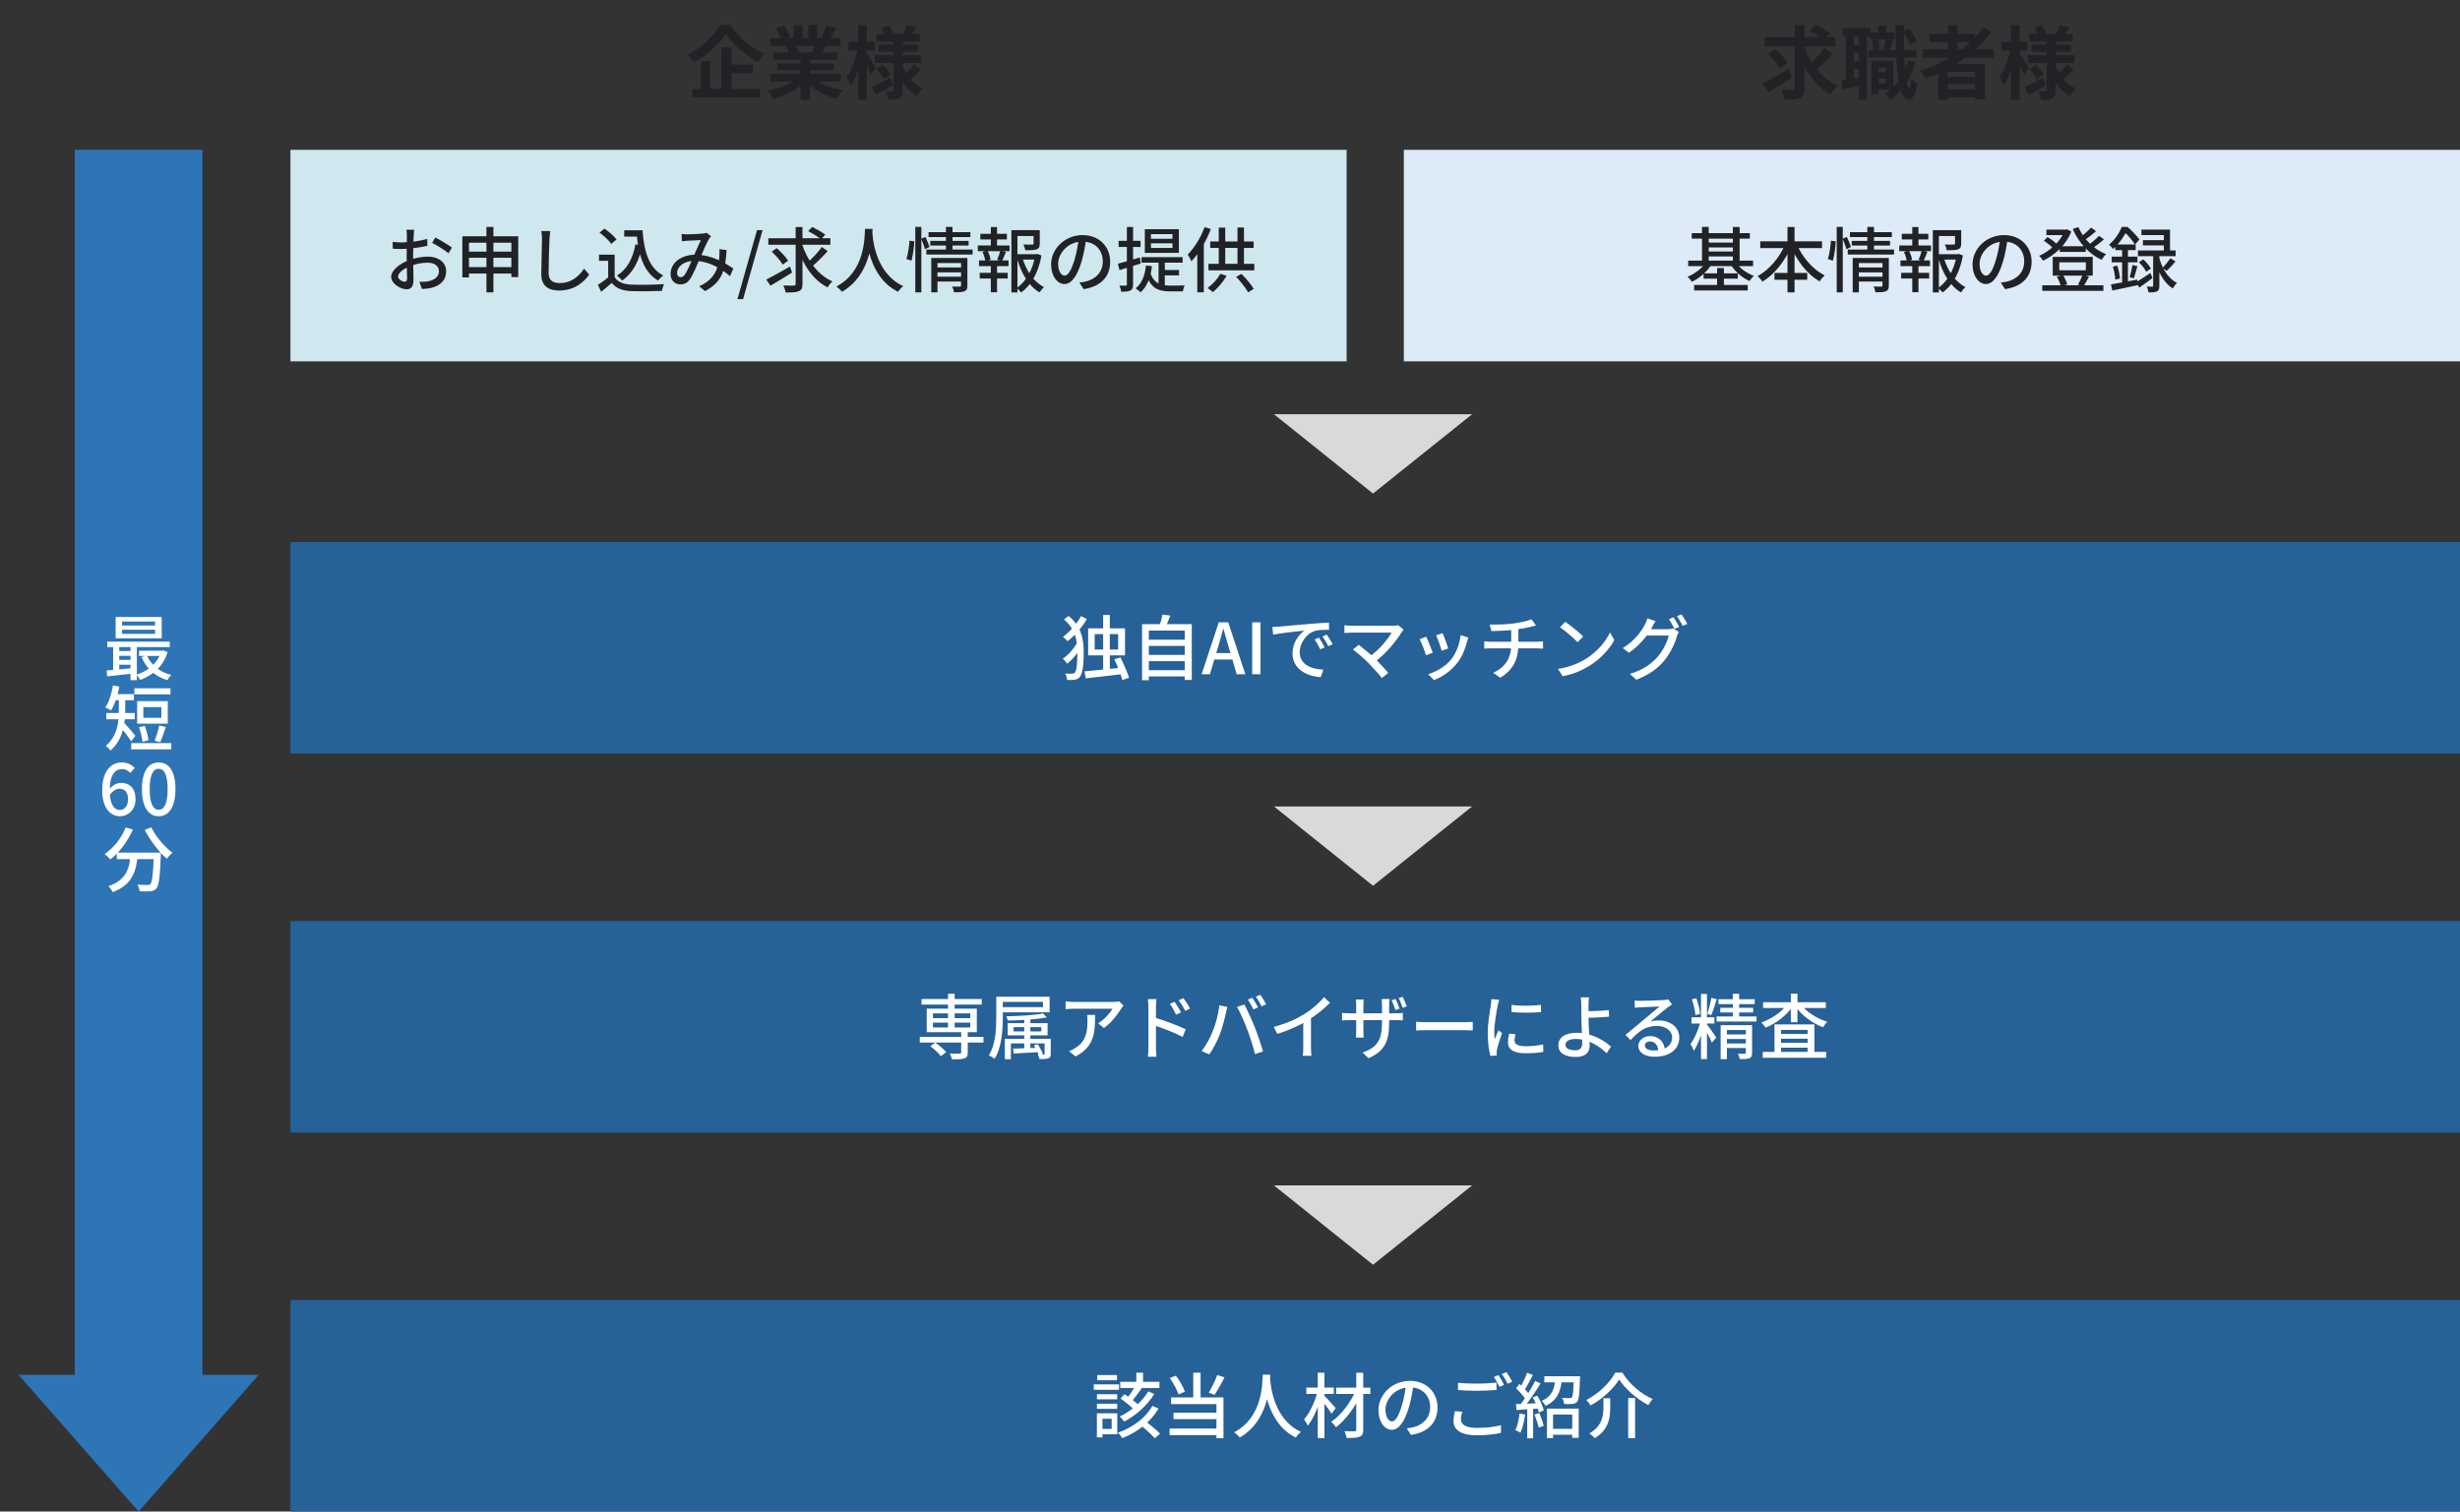 <svg width="493" height="303" viewBox="0 0 493 303" fill="none" xmlns="http://www.w3.org/2000/svg">
<rect x="0" y="0" width="493" height="303" fill="#333333" stroke="none"/>
<path d="M269.871 30.035H58.208V72.437H269.871V30.035Z" fill="#CFE8F0"/>
<path d="M493 108.656H58.208V151.058H493V108.656Z" fill="#266197"/>
<path d="M40.569 30.035H14.993V279.149H40.569V30.035Z" fill="#2E75B6"/>
<path d="M493 184.627H58.208V227.029H493V184.627Z" fill="#266197"/>
<path d="M493 260.598H58.208V303H493V260.598Z" fill="#266197"/>
<path d="M493 30.035H281.336V72.437H493V30.035Z" fill="#DDEAF7"/>
<path d="M145.439 6.864C144.138 8.804 141.693 11.03 139.058 12.525C138.804 12.079 138.264 11.38 137.835 10.982C140.598 9.551 143.169 7.023 144.36 4.972H146.344C148.059 7.516 150.662 9.678 153.218 10.791C152.742 11.284 152.297 11.92 151.932 12.493C149.472 11.125 146.805 8.836 145.439 6.864ZM145.535 12.938H150.869V14.639H145.535V12.938ZM138.74 17.835H152.313V19.553H138.74V17.835ZM144.582 9.519H146.614V18.758H144.582V9.519ZM140.471 12.27H142.344V18.71H140.471V12.27ZM154.345 14.783H168.505V16.341H154.345V14.783ZM154.377 7.643H168.442V9.217H154.377V7.643ZM155.028 10.489H167.839V11.984H155.028V10.489ZM155.822 12.684H167.093V14.067H155.822V12.684ZM160.425 11.252H162.314V19.982H160.425V11.252ZM159.044 5.035H160.822V8.39H159.044V5.035ZM161.981 5.035H163.791V8.279H161.981V5.035ZM160.076 15.482L161.568 16.15C160.06 17.804 157.52 19.155 155.075 19.791C154.821 19.33 154.266 18.599 153.853 18.201C156.25 17.74 158.774 16.691 160.076 15.482ZM162.695 15.434C163.981 16.691 166.458 17.677 168.934 18.09C168.505 18.487 167.934 19.282 167.648 19.807C165.14 19.171 162.711 17.82 161.219 16.023L162.695 15.434ZM165.632 5.162L167.632 5.64C167.124 6.514 166.585 7.373 166.172 7.961L164.632 7.484C164.997 6.832 165.41 5.862 165.632 5.162ZM163.537 8.581L165.553 9.042C165.124 9.806 164.711 10.505 164.378 11.014L162.759 10.553C163.045 9.98 163.378 9.17 163.537 8.581ZM155.52 5.671L157.155 5.115C157.615 5.799 158.139 6.753 158.361 7.373L156.631 7.993C156.457 7.373 155.949 6.403 155.52 5.671ZM157.536 9.233L159.377 8.947C159.647 9.392 159.949 10.012 160.076 10.442L158.139 10.775C158.044 10.362 157.774 9.694 157.536 9.233ZM175.633 6.816H184.348V8.327H175.633V6.816ZM176.062 8.947H184.015V10.378H176.062V8.947ZM175.332 11.062H184.634V12.62H175.332V11.062ZM181.745 5.019L183.634 5.481C183.206 6.196 182.777 6.896 182.459 7.357L180.967 6.927C181.253 6.371 181.586 5.576 181.745 5.019ZM176.649 5.576L178.141 5.083C178.507 5.624 178.903 6.355 179.046 6.848L177.459 7.42C177.332 6.927 176.983 6.148 176.649 5.576ZM183.126 12.922L184.555 13.94C183.856 14.671 183.015 15.45 182.38 15.959L181.158 15.021C181.777 14.496 182.634 13.59 183.126 12.922ZM175.633 13.829L176.935 12.97C177.506 13.558 178.205 14.369 178.522 14.926L177.157 15.88C176.871 15.307 176.205 14.449 175.633 13.829ZM174.713 17.422C175.665 16.993 177.062 16.277 178.427 15.578L178.919 17.12C177.808 17.772 176.554 18.471 175.538 19.028L174.713 17.422ZM179.078 7.834H180.904V18.09C180.904 18.948 180.761 19.41 180.253 19.696C179.729 19.982 178.967 20.014 177.967 20.014C177.919 19.521 177.697 18.774 177.475 18.328C178.014 18.344 178.634 18.344 178.824 18.344C179.015 18.344 179.078 18.265 179.078 18.09V7.834ZM180.808 12.922C181.507 15.053 182.904 16.881 184.936 17.708C184.555 18.058 183.999 18.758 183.729 19.251C181.666 18.106 180.316 15.88 179.57 13.208L180.808 12.922ZM170.029 8.343H175.284V10.108H170.029V8.343ZM171.966 5.051H173.697V19.982H171.966V5.051ZM171.934 9.551L172.998 9.917C172.538 12.429 171.633 15.498 170.506 17.136C170.347 16.627 169.934 15.896 169.664 15.45C170.68 14.067 171.569 11.57 171.934 9.551ZM173.617 10.712C173.966 11.141 175.268 13.145 175.538 13.59L174.554 14.957C174.205 14.035 173.252 12.223 172.823 11.475L173.617 10.712Z" fill="#212225"/>
<path d="M353.678 7.452H367.79V9.313H353.678V7.452ZM361.504 9.09C362.663 12.572 365.028 15.721 368.282 17.184C367.822 17.581 367.203 18.344 366.885 18.901C363.52 17.12 361.329 13.622 359.996 9.519L361.504 9.09ZM365.616 9.599L367.298 10.791C366.219 12 364.869 13.351 363.822 14.21L362.441 13.161C363.457 12.27 364.822 10.791 365.616 9.599ZM362.663 6.18L363.79 4.972C364.742 5.417 366.076 6.117 366.758 6.625L365.552 7.977C364.949 7.436 363.647 6.673 362.663 6.18ZM354.297 10.839L355.757 9.837C356.646 10.632 357.757 11.777 358.234 12.604L356.678 13.733C356.249 12.922 355.186 11.698 354.297 10.839ZM359.678 5.067H361.647V17.645C361.647 18.758 361.409 19.298 360.758 19.616C360.091 19.95 359.059 19.998 357.646 19.998C357.551 19.442 357.265 18.551 356.98 17.979C357.948 18.026 358.948 18.026 359.266 18.026C359.567 18.01 359.678 17.931 359.678 17.629V5.067ZM353.17 16.738C354.503 16.086 356.567 14.941 358.472 13.829L359.107 15.562C357.519 16.595 355.757 17.677 354.36 18.487L353.17 16.738ZM375.744 14.48H378.601V15.721H375.744V14.48ZM374.759 6.514H379.633V7.913H374.759V6.514ZM374.442 10.044H384.046V11.523H374.442V10.044ZM376.156 12.223H379.427V17.979H376.156V16.675H377.95V13.542H376.156V12.223ZM375.029 12.223H376.49V18.901H375.029V12.223ZM376.379 5.099H378.014V7.452H376.379V5.099ZM382.379 12.111L383.903 12.445C382.967 15.768 381.22 18.376 378.823 20.014C378.617 19.696 378.077 19.06 377.744 18.774C380.046 17.406 381.601 15.053 382.379 12.111ZM375.077 8.136L376.299 7.85C376.537 8.47 376.712 9.313 376.728 9.869L375.442 10.187C375.442 9.647 375.283 8.788 375.077 8.136ZM381.316 6.371L382.57 5.719C383.221 6.498 383.84 7.548 384.125 8.263L382.808 9.011C382.554 8.279 381.919 7.166 381.316 6.371ZM377.903 7.85L379.347 8.12C379.093 8.851 378.855 9.599 378.665 10.124L377.49 9.869C377.649 9.281 377.839 8.438 377.903 7.85ZM369.33 5.655H374.823V7.325H369.33V5.655ZM370.711 9.058H373.489V10.601H370.711V9.058ZM370.711 12.302H373.489V13.844H370.711V12.302ZM369.965 6.562H371.521V16.547H369.965V6.562ZM372.553 6.546H374.14V19.982H372.553V6.546ZM369.029 16.182C370.156 16.023 371.791 15.721 373.426 15.434L373.553 17.04C372.092 17.358 370.584 17.677 369.346 17.931L369.029 16.182ZM379.871 5.051H381.554C381.49 11.777 381.919 17.74 382.633 17.772C382.824 17.772 382.951 17.024 383.014 15.752C383.284 16.134 383.967 16.643 384.237 16.818C383.84 19.41 383.078 19.982 382.538 19.966C380.316 19.934 379.95 13.892 379.871 5.051ZM385.3 9.869H399.588V11.555H385.3V9.869ZM386.681 6.768H395.762V8.422H386.681V6.768ZM389.475 15.419H396.571V16.85H389.475V15.419ZM389.475 17.915H396.571V19.521H389.475V17.915ZM390.428 5.051H392.301V10.807H390.428V5.051ZM397.413 5.512L399.048 6.355C395.936 10.696 391.095 13.892 385.951 15.784C385.729 15.371 385.157 14.576 384.808 14.194C389.967 12.54 394.635 9.503 397.413 5.512ZM388.412 12.827H397.778V19.934H395.793V14.385H390.317V19.998H388.412V12.827ZM406.699 6.816H415.415V8.327H406.699V6.816ZM407.128 8.947H415.081V10.378H407.128V8.947ZM406.398 11.062H415.7V12.62H406.398V11.062ZM412.811 5.019L414.7 5.481C414.272 6.196 413.843 6.896 413.526 7.357L412.033 6.927C412.319 6.371 412.652 5.576 412.811 5.019ZM407.715 5.576L409.208 5.083C409.573 5.624 409.97 6.355 410.112 6.848L408.525 7.42C408.398 6.927 408.049 6.148 407.715 5.576ZM414.192 12.922L415.621 13.94C414.923 14.671 414.081 15.45 413.446 15.959L412.224 15.021C412.843 14.496 413.7 13.59 414.192 12.922ZM406.699 13.829L408.001 12.97C408.573 13.558 409.271 14.369 409.589 14.926L408.223 15.88C407.938 15.307 407.271 14.449 406.699 13.829ZM405.779 17.422C406.731 16.993 408.128 16.277 409.493 15.578L409.986 17.12C408.874 17.772 407.62 18.471 406.604 19.028L405.779 17.422ZM410.144 7.834H411.97V18.09C411.97 18.948 411.827 19.41 411.319 19.696C410.795 19.982 410.033 20.014 409.033 20.014C408.985 19.521 408.763 18.774 408.541 18.328C409.081 18.344 409.7 18.344 409.89 18.344C410.081 18.344 410.144 18.265 410.144 18.09V7.834ZM411.875 12.922C412.573 15.053 413.97 16.881 416.002 17.708C415.621 18.058 415.065 18.758 414.796 19.251C412.732 18.106 411.382 15.88 410.636 13.208L411.875 12.922ZM401.096 8.343H406.35V10.108H401.096V8.343ZM403.032 5.051H404.763V19.982H403.032V5.051ZM403.001 9.551L404.064 9.917C403.604 12.429 402.699 15.498 401.572 17.136C401.413 16.627 401 15.896 400.73 15.45C401.746 14.067 402.635 11.57 403.001 9.551ZM404.683 10.712C405.033 11.141 406.334 13.145 406.604 13.59L405.62 14.957C405.271 14.035 404.318 12.223 403.89 11.475L404.683 10.712Z" fill="#212225"/>
<path d="M83.006 46.056C82.964 46.31 82.922 46.791 82.908 47.144C82.851 48.091 82.795 49.985 82.795 51.385C82.795 52.883 82.865 55.201 82.865 56.049C82.865 57.547 82.329 57.985 81.482 57.985C80.269 57.985 78.392 56.869 78.392 55.498C78.392 54.197 80.1 52.84 81.948 52.162C83.204 51.681 84.615 51.441 85.716 51.441C87.832 51.441 89.413 52.558 89.413 54.367C89.413 56.063 88.425 57.222 86.351 57.731C85.716 57.872 85.095 57.9 84.559 57.929L84.051 56.501C84.629 56.501 85.236 56.501 85.744 56.402C86.943 56.176 87.973 55.554 87.973 54.367C87.973 53.264 86.986 52.657 85.702 52.657C84.474 52.657 83.275 52.925 82.117 53.392C80.791 53.9 79.775 54.763 79.775 55.441C79.775 55.992 80.622 56.473 81.087 56.473C81.384 56.473 81.581 56.303 81.581 55.823C81.581 55.045 81.496 53.081 81.496 51.441C81.496 49.83 81.539 47.766 81.539 47.158C81.539 46.876 81.496 46.296 81.454 46.056H83.006ZM87.24 47.611C88.27 48.134 89.85 49.081 90.57 49.632L89.879 50.777C89.187 50.155 87.494 49.137 86.605 48.685L87.24 47.611ZM78.688 48.487C79.493 48.586 80.043 48.6 80.551 48.6C81.976 48.6 84.192 48.317 85.617 47.893L85.659 49.279C84.135 49.632 81.849 49.915 80.593 49.915C79.733 49.915 79.196 49.9 78.717 49.844L78.688 48.487ZM92.658 47.37H103.862V55.54H102.48V48.657H93.985V55.611H92.658V47.37ZM93.519 50.438H103.171V51.681H93.519V50.438ZM93.519 53.547H103.185V54.833H93.519V53.547ZM97.484 45.491H98.881V58.607H97.484V45.491ZM110.269 46.325C110.198 46.847 110.142 47.441 110.114 47.95C110.057 49.519 109.944 52.784 109.944 54.734C109.944 56.233 110.862 56.741 112.103 56.741C114.573 56.741 116.04 55.342 117.056 53.844L118.072 55.059C117.127 56.416 115.222 58.24 112.075 58.24C109.916 58.24 108.477 57.321 108.477 54.961C108.477 52.953 108.618 49.321 108.618 47.95C108.618 47.37 108.576 46.791 108.477 46.31L110.269 46.325ZM125.099 46.155H128.077V47.427H125.099V46.155ZM127.329 46.155H128.768C129.05 50.367 130.038 53.745 132.931 55.229C132.606 55.441 132.127 55.922 131.873 56.233C128.952 54.522 127.922 51.031 127.583 46.777H127.329V46.155ZM127.343 48.982L128.712 49.18C128.077 52.388 126.793 54.763 124.69 56.247C124.479 55.992 123.956 55.469 123.646 55.243C125.678 53.985 126.835 51.809 127.343 48.982ZM123.18 51.045V56.134H121.882V52.289H120.048V51.045H123.18ZM123.18 55.554C123.801 56.544 124.972 56.996 126.539 57.052C128.119 57.123 131.308 57.081 133.072 56.953C132.931 57.264 132.705 57.914 132.649 58.31C131.026 58.381 128.147 58.409 126.525 58.353C124.733 58.282 123.505 57.816 122.588 56.713C121.939 57.293 121.247 57.872 120.485 58.494L119.808 57.109C120.471 56.685 121.275 56.12 121.967 55.554H123.18ZM120.146 46.636L121.134 45.83C122.023 46.423 123.067 47.328 123.561 48.007L122.503 48.897C122.066 48.218 121.035 47.272 120.146 46.636ZM136.6 46.918C136.967 46.946 137.404 46.975 137.7 46.975C138.477 46.975 140.17 46.89 140.791 46.833C141.101 46.819 141.398 46.748 141.609 46.664L142.498 47.37C142.343 47.554 142.202 47.71 142.089 47.893C141.623 48.657 140.861 50.48 140.212 51.936C139.648 53.208 138.914 55.031 138.321 55.907C137.799 56.685 137.192 57.01 136.36 57.01C135.231 57.01 134.384 56.204 134.384 54.918C134.384 52.727 136.459 51.059 139.394 51.059C142.611 51.059 145.447 52.77 146.957 53.83L146.308 55.37C144.615 53.886 142.075 52.303 139.168 52.303C136.953 52.303 135.683 53.533 135.683 54.72C135.683 55.271 136.021 55.568 136.416 55.568C136.727 55.568 136.938 55.441 137.221 55.074C137.757 54.339 138.335 52.855 138.858 51.696C139.394 50.508 140.001 49.081 140.452 48.134C139.888 48.162 138.392 48.218 137.743 48.261C137.446 48.275 137.009 48.317 136.656 48.36L136.6 46.918ZM145.617 50.127C145.419 54.141 144.615 56.657 141.285 58.353L140.113 57.377C143.5 55.936 144.022 53.279 144.163 51.37C144.191 50.89 144.206 50.367 144.163 49.957L145.617 50.127ZM147.79 59.964L151.713 46.127H152.827L148.919 59.964H147.79ZM153.979 47.766H166.411V49.066H153.979V47.766ZM160.724 48.911C161.768 52.176 163.913 55.13 166.834 56.416C166.51 56.699 166.072 57.222 165.846 57.603C162.855 56.091 160.837 52.911 159.666 49.222L160.724 48.911ZM164.703 49.505L165.875 50.339C164.929 51.413 163.673 52.642 162.714 53.434L161.754 52.699C162.7 51.893 163.97 50.551 164.703 49.505ZM161.966 46.339L162.77 45.491C163.631 45.915 164.788 46.565 165.395 47.031L164.548 47.978C163.998 47.498 162.855 46.791 161.966 46.339ZM154.656 50.438L155.672 49.745C156.505 50.48 157.507 51.526 157.944 52.261L156.858 53.052C156.449 52.317 155.489 51.215 154.656 50.438ZM159.454 45.519H160.823V56.897C160.823 57.759 160.625 58.141 160.103 58.367C159.581 58.607 158.706 58.635 157.45 58.635C157.38 58.254 157.182 57.632 156.971 57.222C157.902 57.264 158.805 57.25 159.087 57.25C159.355 57.236 159.454 57.165 159.454 56.897V45.519ZM153.57 56.049C154.755 55.455 156.59 54.423 158.311 53.434L158.749 54.635C157.267 55.568 155.644 56.544 154.402 57.264L153.57 56.049ZM173.353 45.886H174.863C174.736 48.176 174.539 55.158 168.725 58.494C168.499 58.155 168.062 57.745 167.624 57.434C173.339 54.409 173.255 47.752 173.353 45.886ZM174.807 46.211C174.849 47.37 175.216 54.678 181.016 57.363C180.606 57.674 180.197 58.127 179.986 58.494C173.974 55.554 173.622 47.696 173.523 46.339L174.807 46.211ZM187.577 53.618H192.883V54.593H187.577V53.618ZM186.081 46.536H194.477V47.526H186.081V46.536ZM186.434 48.289H194.111V49.222H186.434V48.289ZM185.644 50.028H194.915V51.017H185.644V50.028ZM187.591 55.469H192.911V56.444H187.591V55.469ZM186.632 51.724H192.841V52.727H187.874V58.607H186.632V51.724ZM192.601 51.724H193.871V57.236C193.871 57.858 193.744 58.197 193.292 58.381C192.855 58.579 192.192 58.593 191.19 58.579C191.147 58.254 190.978 57.759 190.823 57.434C191.472 57.462 192.149 57.462 192.347 57.448C192.53 57.448 192.601 57.392 192.601 57.222V51.724ZM189.567 45.491H190.893V50.353H189.567V45.491ZM183.429 45.491H184.642V58.607H183.429V45.491ZM182.272 48.247L183.231 48.374C183.189 49.519 182.963 51.187 182.653 52.261L181.651 51.922C181.975 50.946 182.187 49.377 182.272 48.247ZM184.614 47.851L185.461 47.498C185.771 48.148 186.124 48.996 186.265 49.519L185.362 49.957C185.235 49.406 184.896 48.515 184.614 47.851ZM203.353 50.961H207.841V52.035H203.353V50.961ZM202.69 46.127H207.798V47.314H203.904V58.621H202.69V46.127ZM207.135 46.127H208.377V48.826C208.377 49.434 208.25 49.787 207.77 49.971C207.276 50.155 206.556 50.169 205.484 50.169C205.428 49.816 205.258 49.335 205.089 49.01C205.893 49.038 206.641 49.038 206.853 49.024C207.079 49.01 207.135 48.968 207.135 48.812V46.127ZM204.905 51.724C205.639 54.225 207.163 56.529 209.223 57.547C208.927 57.801 208.532 58.282 208.334 58.621C206.19 57.377 204.708 54.861 203.875 51.978L204.905 51.724ZM207.445 50.961H207.671L207.897 50.904L208.715 51.201C208.179 54.324 206.825 57.095 204.623 58.635C204.426 58.339 204.031 57.957 203.734 57.731C205.78 56.36 207.036 53.801 207.445 51.229V50.961ZM196.467 46.862H201.787V47.992H196.467V46.862ZM196.34 54.692H201.956V55.837H196.34V54.692ZM195.959 49.208H202.323V50.353H195.959V49.208ZM196.199 52.204H202.126V53.349H196.199V52.204ZM198.57 45.519H199.811V49.632H198.57V45.519ZM198.57 52.685H199.811V58.579H198.57V52.685ZM200.475 50.225L201.604 50.508C201.321 51.172 201.053 51.865 200.813 52.331L199.84 52.063C200.065 51.554 200.348 50.763 200.475 50.225ZM196.905 50.508L197.906 50.254C198.203 50.819 198.471 51.596 198.527 52.063L197.483 52.36C197.413 51.879 197.173 51.102 196.905 50.508ZM217.676 47.766C217.492 49.222 217.21 50.876 216.745 52.445C215.884 55.328 214.727 56.939 213.316 56.939C211.919 56.939 210.649 55.37 210.649 53.01C210.649 49.858 213.414 47.13 216.956 47.13C220.343 47.13 222.488 49.505 222.488 52.473C222.488 55.441 220.597 57.476 217.154 57.957L216.321 56.642C216.815 56.586 217.224 56.515 217.577 56.444C219.383 56.02 221.006 54.692 221.006 52.416C221.006 50.169 219.524 48.431 216.928 48.431C213.866 48.431 212.06 50.932 212.06 52.883C212.06 54.508 212.765 55.257 213.358 55.257C213.993 55.257 214.656 54.324 215.319 52.148C215.729 50.805 216.039 49.194 216.18 47.724L217.676 47.766ZM230.658 48.77V49.703H234.976V48.77H230.658ZM230.658 46.932V47.865H234.976V46.932H230.658ZM229.43 45.943H236.26V50.692H229.43V45.943ZM228.767 51.554H237.008V52.657H228.767V51.554ZM232.182 52.134H233.438V57.9L232.182 57.363V52.134ZM230.545 54.692C231.265 56.925 232.76 57.25 234.623 57.25C235.032 57.25 236.881 57.25 237.431 57.222C237.262 57.505 237.092 58.07 237.05 58.409H234.581C232.238 58.409 230.616 57.9 229.741 54.975L230.545 54.692ZM233.071 54.127H236.288V55.201H233.071V54.127ZM229.656 53.222L230.87 53.363C230.573 55.681 229.854 57.462 228.584 58.607C228.386 58.395 227.878 57.985 227.596 57.801C228.823 56.826 229.444 55.243 229.656 53.222ZM224.04 52.855C225.155 52.586 226.82 52.091 228.428 51.611L228.612 52.826C227.144 53.293 225.578 53.787 224.35 54.155L224.04 52.855ZM224.181 48.275H228.569V49.505H224.181V48.275ZM225.832 45.505H227.074V57.01C227.074 57.674 226.947 58.028 226.552 58.225C226.185 58.437 225.592 58.48 224.703 58.48C224.661 58.155 224.506 57.603 224.336 57.25C224.915 57.264 225.437 57.264 225.606 57.25C225.775 57.25 225.832 57.194 225.832 56.996V45.505ZM241.41 45.519L242.666 45.915C241.749 48.317 240.296 50.777 238.758 52.388C238.631 52.063 238.264 51.342 238.038 51.017C239.364 49.688 240.648 47.611 241.41 45.519ZM239.943 49.307L241.241 48.007L241.255 48.021V58.593H239.943V49.307ZM242.539 48.402H251.232V49.688H242.539V48.402ZM242.186 52.883H251.373V54.197H242.186V52.883ZM244.247 45.632H245.545V53.575H244.247V45.632ZM248 45.604H249.298V53.589H248V45.604ZM244.571 54.89L245.827 55.285C245.136 56.515 244.035 57.773 243.061 58.565C242.821 58.339 242.313 57.914 242.003 57.731C242.991 57.024 243.979 55.95 244.571 54.89ZM247.732 55.498L248.79 54.904C249.736 55.823 250.752 57.052 251.26 57.9L250.131 58.607C249.665 57.745 248.649 56.444 247.732 55.498Z" fill="#212225"/>
<path d="M221.075 123.271H222.415V135.002H221.075V123.271ZM217.335 134.578C219.269 134.408 222.331 134.097 225.167 133.801L225.181 135.101C222.5 135.44 219.593 135.751 217.575 135.977L217.335 134.578ZM223.333 132.147L224.574 131.794C225.195 133.094 225.943 134.818 226.268 135.864L224.927 136.316C224.645 135.256 223.953 133.49 223.333 132.147ZM219.381 127.115V130.21H224.08V127.115H219.381ZM218.069 125.956H225.463V131.369H218.069V125.956ZM213.229 124.175L214.16 123.469C216.827 125.702 217.18 128.26 217.18 130.96C217.18 132.981 217.025 134.889 216.404 135.709C216.207 135.963 215.924 136.133 215.572 136.217C215.049 136.316 214.471 136.331 213.836 136.302C213.822 135.878 213.695 135.398 213.469 135.016C214.146 135.073 214.683 135.058 214.993 135.03C215.205 135.002 215.332 134.931 215.445 134.776C215.783 134.338 215.91 132.726 215.91 130.917C215.91 128.359 215.543 126.168 213.229 124.175ZM216.009 128.571L216.997 129.165C216.319 130.536 215.021 132.147 213.878 133.051C213.667 132.74 213.3 132.288 212.975 132.048C214.104 131.327 215.388 129.857 216.009 128.571ZM216.644 123.497L217.815 124.09C216.87 125.758 215.43 127.384 213.949 128.529C213.737 128.26 213.314 127.878 213.017 127.666C214.471 126.62 215.854 124.981 216.644 123.497ZM229.781 128.232H237.754V129.476H229.781V128.232ZM229.781 131.285H237.754V132.528H229.781V131.285ZM229.781 134.352H237.754V135.596H229.781V134.352ZM228.878 125.122H238.84V136.302H237.429V126.408H230.233V136.359H228.878V125.122ZM232.956 123.214L234.537 123.398C234.212 124.288 233.831 125.207 233.521 125.829L232.307 125.603C232.561 124.924 232.829 123.921 232.956 123.214ZM240.816 135.157L244.245 124.755H246.15L249.579 135.157H247.843L246.178 129.518C245.825 128.387 245.515 127.214 245.19 126.055H245.134C244.823 127.228 244.513 128.387 244.16 129.518L242.481 135.157H240.816ZM242.749 132.203V130.917H247.603V132.203H242.749ZM250.948 135.157V124.755H252.599V135.157H250.948ZM254.992 125.688C255.542 125.673 256.036 125.645 256.304 125.617C257.335 125.518 259.86 125.278 262.443 125.066C263.953 124.938 265.364 124.854 266.337 124.811L266.351 126.239C265.561 126.239 264.334 126.253 263.6 126.451C261.723 127.016 260.467 129.023 260.467 130.705C260.467 133.278 262.866 134.14 265.208 134.239L264.686 135.737C261.921 135.596 259.028 134.126 259.028 131.002C259.028 128.882 260.284 127.158 261.427 126.408C260.001 126.564 256.714 126.889 255.147 127.228L254.992 125.688ZM264.319 127.822C264.658 128.302 265.18 129.179 265.462 129.772L264.588 130.168C264.249 129.447 263.896 128.797 263.459 128.189L264.319 127.822ZM265.872 127.2C266.224 127.68 266.775 128.529 267.085 129.122L266.21 129.546C265.858 128.825 265.477 128.203 265.039 127.596L265.872 127.2ZM281.309 126.225C281.14 126.408 280.999 126.578 280.9 126.734C279.813 128.5 277.809 131.016 275.439 132.741L274.338 131.723C276.427 130.267 278.134 128.147 278.882 126.818C277.626 126.818 271.869 126.818 270.952 126.818C270.387 126.818 269.71 126.875 269.428 126.903V125.334C269.809 125.391 270.458 125.447 270.952 125.447C271.742 125.447 277.654 125.447 279.108 125.447C279.559 125.447 279.954 125.405 280.194 125.32L281.309 126.225ZM274.31 132.967C273.477 132.119 271.925 130.776 271.135 130.21L272.306 129.264C272.998 129.786 274.536 131.044 275.58 132.048C276.483 132.938 277.584 134.112 278.219 134.889L276.92 135.921C276.37 135.172 275.213 133.885 274.31 132.967ZM289.112 126.917C289.366 127.497 290.058 129.348 290.241 129.984L288.915 130.451C288.76 129.786 288.125 128.034 287.8 127.355L289.112 126.917ZM294.263 127.808C294.136 128.175 294.065 128.43 293.995 128.656C293.628 130.154 293.021 131.652 292.033 132.91C290.721 134.592 288.985 135.723 287.377 136.331L286.205 135.143C287.8 134.691 289.677 133.617 290.834 132.161C291.822 130.945 292.527 129.108 292.725 127.313L294.263 127.808ZM285.839 127.638C286.149 128.288 286.869 130.083 287.137 130.847L285.782 131.355C285.556 130.606 284.823 128.684 284.512 128.133L285.839 127.638ZM298.538 125.193C299.611 125.235 301.77 125.193 303.308 124.981C304.648 124.797 306.215 124.458 306.906 124.147L307.837 125.377C307.456 125.476 307.132 125.56 306.92 125.617C306.074 125.829 304.846 126.055 303.731 126.211C302.137 126.423 300.133 126.479 298.891 126.507L298.538 125.193ZM299.244 134.875C301.685 133.744 302.856 131.935 302.856 129.136C302.856 129.136 302.856 128.02 302.856 126.055L304.296 125.871C304.296 127.03 304.296 129.108 304.296 129.108C304.296 132.048 303.336 134.267 300.655 135.85L299.244 134.875ZM297.452 128.571C297.805 128.599 298.284 128.642 298.722 128.642C299.625 128.642 307.146 128.642 308.049 128.642C308.36 128.642 308.938 128.599 309.234 128.571V130.027C308.896 129.998 308.444 129.97 308.077 129.97C307.217 129.97 299.597 129.97 298.75 129.97C298.299 129.97 297.805 129.998 297.452 130.027V128.571ZM313.679 124.642C314.667 125.306 316.487 126.776 317.292 127.596L316.163 128.741C315.443 127.977 313.679 126.451 312.635 125.744L313.679 124.642ZM312.226 134.083C314.568 133.744 316.403 132.938 317.757 132.119C320.043 130.719 321.807 128.599 322.654 126.776L323.515 128.331C322.513 130.154 320.763 132.09 318.576 133.447C317.151 134.324 315.359 135.157 313.157 135.553L312.226 134.083ZM335.382 123.737C335.735 124.246 336.243 125.122 336.511 125.673L335.594 126.083C335.311 125.504 334.846 124.656 334.465 124.119L335.382 123.737ZM336.977 123.143C337.343 123.666 337.88 124.557 338.148 125.066L337.231 125.461C336.92 124.868 336.469 124.048 336.073 123.525L336.977 123.143ZM336.454 126.677C336.327 126.917 336.158 127.271 336.073 127.553C335.692 128.896 334.846 130.804 333.59 132.345C332.278 133.956 330.584 135.242 327.931 136.26L326.633 135.087C329.357 134.281 331.022 133.023 332.292 131.553C333.322 130.352 334.168 128.571 334.437 127.398H329.413L329.949 126.126C330.542 126.126 333.802 126.126 334.239 126.126C334.648 126.126 335.029 126.069 335.297 125.97L336.454 126.677ZM331.784 124.5C331.516 124.924 331.205 125.476 331.064 125.758C330.175 127.384 328.609 129.391 326.45 130.847L325.208 129.914C327.649 128.444 328.976 126.479 329.625 125.235C329.794 124.953 330.048 124.373 330.147 123.963L331.784 124.5Z" fill="white"/>
<path d="M184.333 207.863H197.089V208.994H184.333V207.863ZM184.685 200.259H196.75V201.376H184.685V200.259ZM192.63 206.761H193.942V210.973C193.942 211.665 193.787 211.99 193.265 212.174C192.743 212.344 191.953 212.358 190.767 212.358C190.711 211.99 190.527 211.524 190.344 211.185C191.191 211.213 192.08 211.213 192.319 211.199C192.559 211.185 192.63 211.128 192.63 210.945V206.761ZM189.991 199.213H191.318V206.422H189.991V199.213ZM186.435 209.715L187.423 209.008C188.227 209.531 189.173 210.337 189.624 210.916L188.552 211.722C188.143 211.142 187.211 210.294 186.435 209.715ZM186.971 204.994V205.969H194.45V204.994H186.971ZM186.971 203.143V204.104H194.45V203.143H186.971ZM185.715 202.196H195.762V206.916H185.715V202.196ZM199.657 199.807H200.969V203.948C200.969 206.379 200.772 209.927 199.333 212.245C199.093 212.047 198.5 211.694 198.161 211.581C199.544 209.376 199.657 206.21 199.657 203.948V199.807ZM200.475 199.807H210.353V202.931H200.475V201.899H209.027V200.839H200.475V199.807ZM205.273 203.764H206.487V210.591H205.273V203.764ZM203.128 205.899V206.761H208.688V205.899H203.128ZM201.943 205.107H209.944V207.552H201.943V205.107ZM201.379 208.245H210.043V209.164H202.592V212.33H201.379V208.245ZM209.351 208.245H210.579V211.213C210.579 211.75 210.48 212.005 210.099 212.16C209.732 212.301 209.154 212.301 208.321 212.301C208.265 212.019 208.109 211.651 207.997 211.383C208.505 211.411 208.984 211.411 209.14 211.397C209.309 211.397 209.351 211.354 209.351 211.213V208.245ZM203.044 210.21C204.356 210.181 206.289 210.111 208.208 210.04L208.194 210.916C206.36 211.015 204.497 211.114 203.128 211.185L203.044 210.21ZM209.027 203.157L209.803 203.934C207.771 204.358 204.568 204.556 201.943 204.57C201.915 204.33 201.788 203.948 201.675 203.722C204.229 203.68 207.348 203.51 209.027 203.157ZM207.192 209.531L207.983 209.319C208.378 209.941 208.815 210.775 209.013 211.27L208.194 211.538C208.011 211.015 207.587 210.181 207.192 209.531ZM225.155 201.574C225.028 201.729 224.817 201.998 224.704 202.181C224.097 203.199 222.757 205.008 221.247 206.068L220.076 205.135C221.303 204.415 222.531 203.001 222.954 202.21C222.023 202.21 215.969 202.21 215.207 202.21C214.657 202.21 214.149 202.238 213.556 202.294V200.711C214.064 200.796 214.657 200.853 215.207 200.853C215.969 200.853 222.291 200.853 223.095 200.853C223.42 200.853 224.041 200.81 224.281 200.74L225.155 201.574ZM219.469 203.453C219.469 207.142 219.243 209.856 215.546 211.778L214.234 210.718C214.657 210.577 215.151 210.337 215.602 210.012C217.62 208.711 217.931 206.93 217.931 204.584C217.931 204.203 217.917 203.863 217.86 203.453H219.469ZM235.4 200.81C235.767 201.362 236.36 202.294 236.684 202.945L235.696 203.397C235.315 202.591 234.934 201.899 234.44 201.22L235.4 200.81ZM237.164 200.075C237.559 200.598 238.166 201.517 238.49 202.167L237.531 202.648C237.122 201.828 236.712 201.178 236.218 200.528L237.164 200.075ZM230.151 210.04C230.151 209.121 230.151 203.044 230.151 201.856C230.151 201.404 230.108 200.754 230.024 200.287H231.774C231.717 200.74 231.661 201.362 231.661 201.856C231.661 203.779 231.661 209.192 231.661 210.04C231.661 210.464 231.717 211.326 231.774 211.835H230.038C230.108 211.34 230.151 210.577 230.151 210.04ZM231.336 203.962C233.213 204.499 236.134 205.602 237.63 206.337L237.009 207.863C235.4 207.001 232.874 206.04 231.336 205.559V203.962ZM250.978 200.005C251.331 200.514 251.839 201.39 252.121 201.941L251.19 202.351C250.908 201.771 250.456 200.923 250.075 200.386L250.978 200.005ZM252.587 199.411C252.954 199.934 253.49 200.825 253.744 201.333L252.827 201.729C252.531 201.135 252.065 200.316 251.67 199.793L252.587 199.411ZM243.006 206.817C243.627 205.305 244.191 203.227 244.375 201.517L245.983 201.856C245.87 202.21 245.743 202.747 245.687 203.044C245.489 203.976 244.995 206.012 244.445 207.397C243.923 208.725 243.133 210.252 242.357 211.354L240.819 210.704C241.708 209.531 242.526 208.033 243.006 206.817ZM249.962 206.393C249.412 204.923 248.523 202.902 247.916 201.842L249.384 201.362C249.948 202.408 250.88 204.457 251.458 205.899C251.994 207.241 252.742 209.446 253.123 210.775L251.501 211.298C251.134 209.757 250.541 207.906 249.962 206.393ZM255.268 205.856C257.752 205.206 259.868 204.245 261.435 203.27C262.902 202.351 264.398 201.051 265.343 199.892L266.543 201.022C265.301 202.294 263.706 203.552 262.056 204.57C260.489 205.531 258.217 206.577 255.974 207.256L255.268 205.856ZM261.181 203.991L262.733 203.581V209.998C262.733 210.563 262.761 211.34 262.846 211.651H261.082C261.138 211.354 261.181 210.563 261.181 209.998V203.991ZM279.68 200.259C279.948 200.796 280.301 201.644 280.47 202.21L279.652 202.478C279.454 201.885 279.158 201.065 278.89 200.514L279.68 200.259ZM281.105 199.821C281.373 200.358 281.726 201.206 281.924 201.757L281.105 202.026C280.894 201.404 280.597 200.613 280.301 200.075L281.105 199.821ZM278.396 204.98C278.396 208.627 277.578 210.662 274.276 212.132L273.076 211.001C275.715 210.026 276.957 208.81 276.957 205.065V201.489C276.957 200.923 276.914 200.457 276.886 200.259H278.481C278.452 200.471 278.396 200.923 278.396 201.489V204.98ZM273.302 200.372C273.288 200.556 273.231 200.98 273.231 201.503V206.634C273.231 207.199 273.274 207.793 273.288 207.991H271.721C271.75 207.793 271.792 207.213 271.792 206.634V201.503C271.792 201.15 271.764 200.74 271.721 200.372H273.302ZM268.956 203.029C269.139 203.058 269.774 203.128 270.423 203.128H279.722C280.4 203.128 280.851 203.1 281.133 203.044V204.542C280.908 204.514 280.4 204.499 279.736 204.499H270.423C269.76 204.499 269.182 204.542 268.956 204.556V203.029ZM283.8 204.824C284.266 204.867 285.127 204.909 285.903 204.909C287.215 204.909 292.422 204.909 293.565 204.909C294.257 204.909 294.807 204.853 295.146 204.824V206.577C294.835 206.563 294.186 206.506 293.579 206.506C292.422 206.506 287.215 206.506 285.903 206.506C285.113 206.506 284.28 206.535 283.8 206.577V204.824ZM302.921 201.446C304.543 201.701 307.38 201.63 308.833 201.432V202.874C307.225 203.044 304.572 203.044 302.921 202.874V201.446ZM303.725 207.326C303.598 207.821 303.527 208.188 303.527 208.57C303.527 209.206 304.021 209.729 305.743 209.729C306.999 209.729 308.071 209.616 309.257 209.362L309.285 210.86C308.382 211.029 307.225 211.142 305.701 211.142C303.316 211.142 302.201 210.323 302.201 208.938C302.201 208.429 302.286 207.906 302.441 207.199L303.725 207.326ZM300.451 200.415C300.367 200.683 300.211 201.249 300.155 201.503C299.929 202.648 299.464 205.305 299.464 206.817C299.464 207.326 299.492 207.821 299.562 208.33C299.788 207.764 300.07 207.072 300.296 206.535L301.016 207.1C300.635 208.174 300.141 209.687 300 210.393C299.957 210.605 299.929 210.888 299.929 211.043C299.943 211.199 299.957 211.411 299.972 211.581L298.687 211.665C298.405 210.676 298.151 209.008 298.151 207.086C298.151 204.994 298.603 202.591 298.772 201.446C298.814 201.093 298.871 200.655 298.885 200.287L300.451 200.415ZM318.457 199.934C318.4 200.287 318.358 200.966 318.344 201.446C318.33 202.111 318.344 203.015 318.344 203.906C318.344 205.461 318.584 208.386 318.584 209.602C318.584 210.803 317.907 211.877 315.818 211.877C313.828 211.877 312.304 211.241 312.304 209.489C312.304 208.132 313.476 207.029 315.987 207.029C318.838 207.029 321.406 208.485 322.845 209.8L321.985 211.142C320.588 209.729 318.302 208.273 315.79 208.273C314.492 208.273 313.73 208.725 313.73 209.432C313.73 210.167 314.492 210.535 315.691 210.535C316.665 210.535 317.088 210.082 317.088 209.121C317.088 208.104 316.919 205.305 316.919 203.906C316.919 203.072 316.919 202.054 316.905 201.446C316.891 200.853 316.848 200.231 316.778 199.934H318.457ZM317.582 202.718C318.485 202.718 320.856 202.662 322.422 202.478L322.464 203.807C320.912 203.948 318.527 204.033 317.582 204.033V202.718ZM327.583 200.57C327.936 200.613 328.373 200.627 328.698 200.627C329.446 200.627 332.649 200.542 333.425 200.471C333.919 200.429 334.173 200.386 334.328 200.33L335.09 201.347C334.808 201.545 334.497 201.729 334.215 201.955C333.481 202.492 331.76 203.962 330.744 204.782C331.322 204.612 331.887 204.556 332.437 204.556C334.808 204.556 336.543 205.998 336.543 207.976C336.543 210.238 334.751 211.835 331.576 211.835C329.643 211.835 328.331 210.973 328.331 209.687C328.331 208.641 329.276 207.694 330.659 207.694C332.564 207.694 333.566 209.008 333.637 210.492L332.338 210.69C332.282 209.559 331.661 208.768 330.659 208.768C330.067 208.768 329.643 209.135 329.643 209.574C329.643 210.181 330.335 210.577 331.322 210.577C333.721 210.577 335.104 209.616 335.104 207.962C335.104 206.62 333.806 205.658 332.042 205.658C329.77 205.658 328.444 206.718 326.779 208.499L325.763 207.453C326.863 206.563 328.627 205.079 329.446 204.386C330.236 203.736 331.873 202.379 332.578 201.757C331.845 201.786 329.403 201.885 328.655 201.927C328.317 201.955 327.936 201.984 327.625 202.026L327.583 200.57ZM340.89 199.256H342.089V212.287H340.89V199.256ZM338.985 203.934H343.571V205.178H338.985V203.934ZM340.847 204.598L341.638 204.966C341.2 206.86 340.339 209.333 339.45 210.662C339.323 210.252 338.999 209.644 338.787 209.277C339.62 208.203 340.48 206.125 340.847 204.598ZM342.089 205.39C342.442 205.786 343.669 207.538 343.952 207.991L343.077 209.008C342.781 208.245 341.863 206.563 341.454 205.899L342.089 205.39ZM339.055 200.33L339.944 200.104C340.339 201.093 340.636 202.393 340.72 203.241L339.775 203.482C339.718 202.634 339.408 201.319 339.055 200.33ZM342.964 200.033L344.05 200.287C343.712 201.362 343.303 202.69 342.95 203.496L342.146 203.241C342.442 202.393 342.795 201.008 342.964 200.033ZM344.403 200.302H351.656V201.291H344.403V200.302ZM344.756 202.026H351.346V202.959H344.756V202.026ZM344.008 203.764H352.023V204.768H344.008V203.764ZM347.268 199.213H348.538V204.316H347.268V199.213ZM344.827 205.503H350.231V206.478H346.082V212.316H344.827V205.503ZM349.878 205.503H351.134V211.043C351.134 211.637 351.021 211.948 350.598 212.132C350.175 212.301 349.554 212.316 348.665 212.316C348.608 211.99 348.453 211.538 348.298 211.227C348.891 211.255 349.469 211.255 349.653 211.241C349.836 211.241 349.878 211.185 349.878 211.029V205.503ZM345.518 207.369H350.344V208.287H345.518V207.369ZM345.518 209.178H350.344V210.082H345.518V209.178ZM353.265 210.86H365.979V212.047H353.265V210.86ZM356.271 207.27H362.945V208.217H356.271V207.27ZM356.271 209.051H362.945V210.012H356.271V209.051ZM355.621 205.347H363.622V211.51H362.254V206.45H356.934V211.566H355.621V205.347ZM353.335 200.909H365.908V202.068H353.335V200.909ZM358.895 199.199H360.222V204.923H358.895V199.199ZM358.218 201.277L359.304 201.701C358.063 203.552 355.918 205.178 353.829 205.998C353.632 205.701 353.265 205.22 352.983 204.966C355.001 204.287 357.131 202.817 358.218 201.277ZM360.857 201.291C361.957 202.803 364.13 204.203 366.219 204.839C365.922 205.093 365.541 205.588 365.344 205.927C363.213 205.135 361.054 203.524 359.798 201.715L360.857 201.291Z" fill="white"/>
<path d="M224.505 277.007H232.364V278.237H224.505V277.007ZM227.722 275.17H229.077V277.587H227.722V275.17ZM230.121 278.915L231.32 279.438C229.909 281.742 227.665 283.735 225.281 284.979C225.083 284.668 224.716 284.23 224.392 283.961C226.649 282.887 228.907 281.007 230.121 278.915ZM230.953 281.813L232.181 282.364C230.601 285.05 227.976 287.085 224.914 288.301C224.716 287.975 224.364 287.509 224.025 287.198C226.974 286.18 229.585 284.258 230.953 281.813ZM227.496 277.813L228.823 278.279C228.131 279.283 227.284 280.385 226.607 281.12L225.563 280.682C226.212 279.919 227.045 278.703 227.496 277.813ZM224.547 280.329L225.365 279.481C226.381 280.145 227.722 281.149 228.357 281.827L227.468 282.802C226.861 282.11 225.577 281.05 224.547 280.329ZM228.399 285.544L229.359 284.725C230.389 285.516 231.8 286.647 232.477 287.396L231.433 288.329C230.812 287.58 229.443 286.378 228.399 285.544ZM219.834 279.481H223.898V280.513H219.834V279.481ZM219.89 275.651H223.856V276.682H219.89V275.651ZM219.834 281.389H223.898V282.421H219.834V281.389ZM219.199 277.516H224.265V278.605H219.199V277.516ZM220.427 283.311H223.912V287.523H220.427V286.435H222.783V284.4H220.427V283.311ZM219.82 283.311H220.935V288.131H219.82V283.311ZM239.138 275.17H240.605V280.838H239.138V275.17ZM234.439 276.244L235.652 275.764C236.414 276.753 237.148 278.082 237.473 278.972L236.188 279.537C235.892 278.619 235.158 277.248 234.439 276.244ZM243.935 275.636L245.403 276.103C244.796 277.332 244.02 278.703 243.399 279.608L242.228 279.17C242.821 278.223 243.554 276.739 243.935 275.636ZM234.693 280.131H245.191V288.301H243.78V281.474H234.693V280.131ZM235.172 283.198H244.302V284.484H235.172V283.198ZM234.396 286.364H244.5V287.693H234.396V286.364ZM253.065 275.566H254.575C254.448 277.855 254.25 284.838 248.437 288.173C248.211 287.834 247.774 287.424 247.336 287.113C253.051 284.089 252.966 277.431 253.065 275.566ZM254.519 275.891C254.561 277.05 254.928 284.357 260.727 287.043C260.318 287.354 259.909 287.806 259.697 288.173C253.686 285.233 253.333 277.375 253.234 276.018L254.519 275.891ZM267.769 278.166H274.627V279.438H267.769V278.166ZM271.804 275.184H273.201V286.576C273.201 287.41 273.018 287.792 272.496 288.004C271.974 288.23 271.113 288.258 269.899 288.258C269.829 287.891 269.617 287.283 269.448 286.901C270.295 286.93 271.184 286.915 271.452 286.915C271.706 286.901 271.804 286.831 271.804 286.576V275.184ZM271.677 278.774L272.75 279.424C271.706 281.898 269.702 284.626 267.74 286.11C267.515 285.756 267.105 285.29 266.781 285.021C268.714 283.735 270.704 281.12 271.677 278.774ZM261.8 278.152H267.303V279.438H261.8V278.152ZM264.086 275.17H265.426V288.286H264.086V275.17ZM264.029 278.986L264.932 279.297C264.368 281.615 263.281 284.371 262.068 285.813C261.927 285.417 261.588 284.852 261.348 284.513C262.477 283.255 263.55 280.951 264.029 278.986ZM265.313 279.707C265.765 280.103 267.331 281.841 267.684 282.265L266.866 283.41C266.4 282.633 265.158 281.007 264.636 280.385L265.313 279.707ZM283.277 277.446C283.093 278.901 282.811 280.555 282.345 282.124C281.484 285.007 280.327 286.619 278.916 286.619C277.519 286.619 276.249 285.05 276.249 282.689C276.249 279.537 279.015 276.809 282.557 276.809C285.944 276.809 288.088 279.184 288.088 282.152C288.088 285.12 286.198 287.156 282.754 287.636L281.922 286.322C282.416 286.265 282.825 286.195 283.178 286.124C284.984 285.7 286.607 284.371 286.607 282.096C286.607 279.848 285.125 278.11 282.529 278.11C279.467 278.11 277.66 280.612 277.66 282.562C277.66 284.188 278.366 284.937 278.959 284.937C279.594 284.937 280.257 284.004 280.92 281.827C281.329 280.484 281.64 278.873 281.781 277.403L283.277 277.446ZM292.195 277.177C293.225 277.304 294.537 277.361 295.976 277.361C297.345 277.361 298.855 277.262 299.913 277.163V278.633C298.94 278.703 297.303 278.802 295.99 278.802C294.537 278.802 293.324 278.732 292.195 278.647V277.177ZM293.041 283C292.872 283.537 292.773 284.032 292.773 284.527C292.773 285.544 293.761 286.237 295.92 286.237C297.853 286.237 299.659 286.025 300.802 285.686L300.816 287.226C299.716 287.509 297.966 287.721 295.962 287.721C292.943 287.721 291.292 286.718 291.292 284.866C291.292 284.089 291.461 283.424 291.574 282.873L293.041 283ZM300.294 275.651C300.647 276.159 301.155 277.05 301.437 277.601L300.506 278.011C300.224 277.431 299.758 276.569 299.377 276.032L300.294 275.651ZM301.903 275.057C302.27 275.58 302.806 276.47 303.074 276.979L302.143 277.389C301.847 276.781 301.381 275.976 300.986 275.438L301.903 275.057ZM310.638 286.421H315.718V287.608H310.638V286.421ZM310.017 282.378H316.381V288.23H315.083V283.566H311.244V288.286H310.017V282.378ZM309.495 275.877H316V277.106H309.495V275.877ZM315.407 275.877H316.663C316.663 275.877 316.649 276.23 316.635 276.4C316.536 279.382 316.437 280.555 316.084 280.979C315.83 281.29 315.548 281.389 315.125 281.431C314.772 281.474 314.137 281.474 313.46 281.46C313.432 281.078 313.29 280.555 313.079 280.216C313.7 280.272 314.292 280.272 314.546 280.272C314.758 280.272 314.885 280.258 314.998 280.131C315.224 279.877 315.322 278.845 315.407 276.075V275.877ZM311.71 276.371H313.036C312.797 278.76 312.19 280.696 309.749 281.813C309.593 281.516 309.227 281.05 308.944 280.824C311.103 279.919 311.527 278.294 311.71 276.371ZM306.037 275.184L307.209 275.636C306.658 276.682 305.995 277.94 305.445 278.718L304.542 278.322C305.064 277.502 305.699 276.145 306.037 275.184ZM307.646 276.824L308.747 277.318C307.759 278.944 306.39 280.951 305.332 282.195L304.542 281.742C305.586 280.456 306.898 278.35 307.646 276.824ZM303.836 278.322L304.499 277.417C305.261 278.082 306.15 278.986 306.517 279.622L305.826 280.654C305.459 279.99 304.584 279 303.836 278.322ZM307.18 280.145L308.084 279.764C308.648 280.696 309.198 281.926 309.382 282.718L308.408 283.156C308.239 282.364 307.731 281.092 307.18 280.145ZM303.808 281.46C305.064 281.431 306.884 281.347 308.719 281.262L308.704 282.336C306.997 282.463 305.247 282.562 303.921 282.647L303.808 281.46ZM307.519 283.551L308.465 283.255C308.846 284.06 309.212 285.12 309.368 285.827L308.366 286.18C308.225 285.474 307.858 284.385 307.519 283.551ZM304.528 283.354L305.642 283.551C305.473 284.894 305.134 286.293 304.711 287.198C304.471 287.043 303.963 286.802 303.681 286.689C304.118 285.841 304.372 284.583 304.528 283.354ZM306.066 282.011H307.251V288.315H306.066V282.011ZM324.495 276.527C323.38 278.378 321.15 280.442 318.751 281.742C318.582 281.417 318.215 280.923 317.919 280.64C320.416 279.382 322.688 277.106 323.704 275.156H325.13C326.583 277.502 328.939 279.481 331.225 280.456C330.887 280.795 330.576 281.262 330.336 281.672C328.079 280.484 325.708 278.449 324.495 276.527ZM326.301 280.244H327.684V288.286H326.301V280.244ZM321.334 280.301H322.702V282.18C322.702 284.188 322.406 286.604 319.598 288.301C319.372 288.004 318.85 287.566 318.512 287.354C321.08 285.855 321.334 283.848 321.334 282.152V280.301Z" fill="white"/>
<path d="M24.465 126.239V127.059H31.083V126.239H24.465ZM24.465 124.585V125.391H31.083V124.585H24.465ZM23.181 123.681H32.409V127.963H23.181V123.681ZM21.502 128.627H34.018V129.716H21.502V128.627ZM27.866 130.437H32.706V131.497H27.866V130.437ZM23.491 130.507H26.849V131.468H23.491V130.507ZM23.491 132.288H26.849V133.249H23.491V132.288ZM29.446 131.398C30.264 133.292 32 134.733 34.342 135.299C34.06 135.539 33.722 136.034 33.538 136.345C31.083 135.624 29.319 133.984 28.373 131.709L29.446 131.398ZM32.296 130.437H32.55L32.776 130.394L33.595 130.719C32.706 133.631 30.561 135.412 28.077 136.302C27.936 135.991 27.597 135.511 27.343 135.256C29.573 134.578 31.605 132.938 32.296 130.649V130.437ZM21.375 134.408C22.771 134.309 24.832 134.112 26.821 133.9V135.002C24.916 135.214 22.955 135.426 21.487 135.581L21.375 134.408ZM26.158 128.981H27.428V136.345H26.158V128.981ZM22.673 129.009H23.9V134.762H22.673V129.009ZM26.934 137.97H34.159V139.2H26.934V137.97ZM26.299 148.966H34.328V150.21H26.299V148.966ZM27.866 145.786L29.009 145.518C29.361 146.422 29.672 147.61 29.756 148.387L28.543 148.698C28.486 147.921 28.19 146.705 27.866 145.786ZM31.915 145.433L33.242 145.73C32.875 146.776 32.466 148.019 32.113 148.769L30.984 148.486C31.323 147.694 31.718 146.366 31.915 145.433ZM28.726 141.744V143.892H32.339V141.744H28.726ZM27.485 140.557H33.623V145.065H27.485V140.557ZM23.816 139.808H25.1V142.55C25.1 144.91 24.662 148.302 22.122 150.465C21.953 150.182 21.459 149.687 21.205 149.518C23.562 147.525 23.816 144.67 23.816 142.535V139.808ZM22.63 139.143H26.835V140.373H22.63V139.143ZM21.304 142.931H27.005V144.175H21.304V142.931ZM24.789 144.825C25.241 145.249 26.793 147.058 27.146 147.497L26.285 148.599C25.791 147.793 24.549 146.196 23.999 145.546L24.789 144.825ZM22.645 137.405L23.915 137.645C23.576 139.468 22.983 141.263 22.235 142.422C21.981 142.239 21.403 141.928 21.092 141.8C21.854 140.74 22.362 139.073 22.645 137.405ZM24.065 163.624C22.09 163.624 20.481 161.956 20.481 158.422C20.481 154.436 22.344 152.839 24.404 152.839C25.561 152.839 26.408 153.32 27 153.956L26.111 154.945C25.73 154.493 25.095 154.168 24.489 154.168C23.106 154.168 21.991 155.242 21.991 158.422C21.991 161.108 22.781 162.366 24.051 162.366C24.954 162.366 25.66 161.546 25.66 160.203C25.66 158.86 25.053 158.111 23.952 158.111C23.331 158.111 22.584 158.479 21.963 159.426L21.892 158.238C22.499 157.419 23.459 156.938 24.235 156.938C25.984 156.938 27.17 157.998 27.17 160.203C27.17 162.267 25.744 163.624 24.065 163.624ZM31.802 163.624C29.756 163.624 28.444 161.8 28.444 158.182C28.444 154.592 29.756 152.839 31.802 152.839C33.834 152.839 35.161 154.592 35.161 158.182C35.161 161.8 33.834 163.624 31.802 163.624ZM31.802 162.323C32.861 162.323 33.595 161.192 33.595 158.182C33.595 155.214 32.861 154.111 31.802 154.111C30.744 154.111 29.996 155.214 29.996 158.182C29.996 161.192 30.744 162.323 31.802 162.323ZM23.407 170.917H31.294V172.217H23.407V170.917ZM30.843 170.917H32.24C32.24 170.917 32.24 171.341 32.226 171.525C32.042 175.864 31.845 177.517 31.351 178.083C31.041 178.493 30.688 178.606 30.18 178.662C29.7 178.719 28.839 178.705 27.978 178.662C27.95 178.266 27.781 177.701 27.541 177.319C28.402 177.39 29.22 177.404 29.559 177.404C29.827 177.404 29.996 177.376 30.137 177.221C30.504 176.839 30.688 175.242 30.843 171.157V170.917ZM25.184 165.871L26.624 166.295C25.58 168.712 23.9 170.903 22.122 172.274C21.868 171.977 21.29 171.454 20.965 171.199C22.757 170.012 24.324 168.048 25.184 165.871ZM30.307 165.843C31.224 167.708 33.016 169.814 34.568 170.945C34.201 171.228 33.693 171.765 33.439 172.146C31.859 170.79 30.095 168.5 29.009 166.366L30.307 165.843ZM26.186 171.284H27.626C27.329 174.422 26.652 177.348 22.588 178.832C22.433 178.478 22.038 177.927 21.727 177.63C25.467 176.401 25.932 173.885 26.186 171.284Z" fill="white"/>
<path d="M339.036 46.734H350.677V47.837H339.036V46.734ZM339.516 57.123H350.254V58.225H339.516V57.123ZM341.886 48.628H347.742V49.604H341.886V48.628ZM341.886 50.423H347.742V51.399H341.886V50.423ZM338.33 52.247H351.326V53.349H338.33V52.247ZM341.406 54.791H348.278V55.865H341.406V54.791ZM341.096 45.491H342.437V52.855H341.096V45.491ZM347.277 45.505H348.631V52.855H347.277V45.505ZM344.116 53.731H345.485V57.745H344.116V53.731ZM341.9 52.558L343.015 52.968C342.14 54.438 340.602 55.78 339.064 56.487C338.867 56.176 338.486 55.71 338.203 55.469C339.643 54.904 341.138 53.759 341.9 52.558ZM347.827 52.558C348.575 53.703 350.028 54.777 351.496 55.3C351.199 55.54 350.804 56.02 350.607 56.331C349.111 55.681 347.615 54.353 346.769 52.953L347.827 52.558ZM352.766 48.374H365.141V49.731H352.766V48.374ZM355.616 54.72H362.178V56.077H355.616V54.72ZM358.227 45.505H359.638V58.607H358.227V45.505ZM357.817 48.84L359.031 49.236C357.789 52.275 355.658 54.975 353.217 56.459C352.992 56.12 352.554 55.611 352.244 55.342C354.586 54.098 356.745 51.498 357.817 48.84ZM360.061 48.883C361.134 51.498 363.278 54.014 365.691 55.215C365.353 55.498 364.887 56.035 364.661 56.416C362.178 54.975 360.089 52.275 358.862 49.293L360.061 48.883ZM372.239 53.618H377.545V54.593H372.239V53.618ZM370.743 46.536H379.139V47.526H370.743V46.536ZM371.096 48.289H378.772V49.222H371.096V48.289ZM370.306 50.028H379.576V51.017H370.306V50.028ZM372.253 55.469H377.573V56.444H372.253V55.469ZM371.293 51.724H377.502V52.727H372.535V58.607H371.293V51.724ZM377.262 51.724H378.532V57.236C378.532 57.858 378.405 58.197 377.954 58.381C377.516 58.579 376.853 58.593 375.851 58.579C375.809 58.254 375.64 57.759 375.484 57.434C376.133 57.462 376.811 57.462 377.008 57.448C377.192 57.448 377.262 57.392 377.262 57.222V51.724ZM374.228 45.491H375.555V50.353H374.228V45.491ZM368.09 45.491H369.304V58.607H368.09V45.491ZM366.933 48.247L367.893 48.374C367.85 49.519 367.625 51.187 367.314 52.261L366.312 51.922C366.637 50.946 366.848 49.377 366.933 48.247ZM369.276 47.851L370.122 47.498C370.433 48.148 370.785 48.996 370.927 49.519L370.023 49.957C369.896 49.406 369.558 48.515 369.276 47.851ZM388.015 50.961H392.502V52.035H388.015V50.961ZM387.352 46.127H392.46V47.314H388.565V58.621H387.352V46.127ZM391.797 46.127H393.038V48.826C393.038 49.434 392.911 49.787 392.432 49.971C391.938 50.155 391.218 50.169 390.146 50.169C390.089 49.816 389.92 49.335 389.75 49.01C390.555 49.038 391.303 49.038 391.514 49.024C391.74 49.01 391.797 48.968 391.797 48.812V46.127ZM389.567 51.724C390.301 54.225 391.825 56.529 393.885 57.547C393.589 57.801 393.194 58.282 392.996 58.621C390.851 57.377 389.369 54.861 388.537 51.978L389.567 51.724ZM392.107 50.961H392.333L392.559 50.904L393.377 51.201C392.841 54.324 391.486 57.095 389.285 58.635C389.087 58.339 388.692 57.957 388.396 57.731C390.442 56.36 391.698 53.801 392.107 51.229V50.961ZM381.129 46.862H386.448V47.992H381.129V46.862ZM381.002 54.692H386.618V55.837H381.002V54.692ZM380.621 49.208H386.985V50.353H380.621V49.208ZM380.861 52.204H386.787V53.349H380.861V52.204ZM383.231 45.519H384.473V49.632H383.231V45.519ZM383.231 52.685H384.473V58.579H383.231V52.685ZM385.136 50.225L386.265 50.508C385.983 51.172 385.715 51.865 385.475 52.331L384.501 52.063C384.727 51.554 385.009 50.763 385.136 50.225ZM381.566 50.508L382.568 50.254C382.864 50.819 383.132 51.596 383.189 52.063L382.145 52.36C382.074 51.879 381.834 51.102 381.566 50.508ZM402.337 47.766C402.154 49.222 401.872 50.876 401.406 52.445C400.545 55.328 399.388 56.939 397.977 56.939C396.58 56.939 395.31 55.37 395.31 53.01C395.31 49.858 398.076 47.13 401.618 47.13C405.004 47.13 407.149 49.505 407.149 52.473C407.149 55.441 405.258 57.476 401.815 57.957L400.983 56.642C401.477 56.586 401.886 56.515 402.239 56.444C404.045 56.02 405.668 54.692 405.668 52.416C405.668 50.169 404.186 48.431 401.59 48.431C398.527 48.431 396.721 50.932 396.721 52.883C396.721 54.508 397.427 55.257 398.019 55.257C398.654 55.257 399.318 54.324 399.981 52.148C400.39 50.805 400.701 49.194 400.842 47.724L402.337 47.766ZM412.779 49.363H418.001V50.494H412.779V49.363ZM409.28 57.194H421.528V58.31H409.28V57.194ZM410.113 46.028H414.191V47.13H410.113V46.028ZM413.767 46.028H414.007L414.233 45.971L415.108 46.409C414.049 49.137 411.749 51.158 409.449 52.261C409.266 51.978 408.913 51.512 408.645 51.286C410.733 50.395 412.935 48.445 413.767 46.268V46.028ZM416.519 45.533C417.549 47.893 419.637 50.028 422.079 50.961C421.768 51.229 421.387 51.724 421.175 52.077C418.635 50.918 416.575 48.628 415.39 45.901L416.519 45.533ZM409.605 48.261L410.324 47.526C411.016 47.922 411.848 48.529 412.243 48.996L411.495 49.816C411.1 49.349 410.282 48.699 409.605 48.261ZM419.059 45.618L420.075 46.339C419.313 47.017 418.367 47.738 417.648 48.218L416.843 47.582C417.535 47.088 418.509 46.24 419.059 45.618ZM420.653 47.272L421.641 47.978C420.865 48.685 419.877 49.434 419.101 49.915L418.297 49.279C419.045 48.77 420.061 47.922 420.653 47.272ZM412.695 52.586V54.183H418.015V52.586H412.695ZM411.382 51.498H419.397V55.257H411.382V51.498ZM412.201 55.469L413.429 55.144C413.81 55.71 414.148 56.487 414.289 57.01L413.005 57.392C412.892 56.869 412.554 56.063 412.201 55.469ZM417.366 55.116L418.65 55.427C418.283 56.148 417.902 56.869 417.577 57.377L416.42 57.081C416.745 56.544 417.154 55.695 417.366 55.116ZM434.948 51.766L435.992 52.416C435.413 53.095 434.75 53.816 434.228 54.296L433.381 53.717C433.875 53.208 434.567 52.36 434.948 51.766ZM428.654 52.558L429.529 51.992C430.122 52.529 430.771 53.293 431.053 53.83L430.108 54.466C429.854 53.929 429.219 53.123 428.654 52.558ZM429.162 46.028H434.891V50.862H433.65V47.13H429.162V46.028ZM429.459 48.148H434.355V49.194H429.459V48.148ZM428.457 50.211H436.006V51.356H428.457V50.211ZM431.505 50.777H432.746V57.293C432.746 57.886 432.662 58.225 432.267 58.409C431.9 58.607 431.349 58.621 430.573 58.621C430.531 58.282 430.376 57.801 430.235 57.448C430.7 57.476 431.166 57.462 431.307 57.462C431.462 57.462 431.505 57.42 431.505 57.264V50.777ZM428.104 56.558C428.824 56.134 429.91 55.427 430.954 54.72L431.364 55.738C430.489 56.402 429.543 57.095 428.725 57.646L428.104 56.558ZM432.704 51.568C433.142 53.363 434.214 55.639 436.288 56.713C436.02 56.953 435.625 57.476 435.427 57.816C433.41 56.558 432.394 54.056 431.956 52.36L432.704 51.568ZM423.913 49.01H428.005V50.141H423.913V49.01ZM423.193 51.441H428.358V52.586H423.193V51.441ZM423.433 53.462L424.322 53.236C424.59 54.07 424.802 55.116 424.858 55.823L423.913 56.063C423.899 55.356 423.687 54.282 423.433 53.462ZM423.052 57.01C424.393 56.798 426.382 56.416 428.301 56.049L428.4 57.165C426.608 57.547 424.731 57.943 423.32 58.24L423.052 57.01ZM427.356 53.123L428.344 53.363C428.104 54.211 427.864 55.172 427.638 55.794L426.806 55.568C427.003 54.904 427.243 53.83 427.356 53.123ZM425.282 49.448H426.453V57.109L425.282 57.307V49.448ZM425.225 45.491H425.931V45.759H426.312V46.112C425.762 47.187 424.873 48.671 423.476 49.915C423.292 49.646 422.911 49.236 422.657 49.052C423.899 48.007 424.774 46.621 425.225 45.491ZM425.423 45.491H426.382C427.215 46.226 428.245 47.286 428.753 48.007L427.878 49.024C427.412 48.303 426.453 47.116 425.663 46.438H425.423V45.491Z" fill="#212225"/>
<path d="M275.163 98.939L255.304 83.038H295.021L275.163 98.939Z" fill="#D9D9D9"/>
<path d="M275.163 177.56L255.304 161.659H295.021L275.163 177.56Z" fill="#D9D9D9"/>
<path d="M275.163 253.531L255.304 237.63H295.021L275.163 253.531Z" fill="#D9D9D9"/>
<path d="M27.781 303L3.722 275.608H51.84L27.781 303Z" fill="#2E75B6"/>
</svg>
